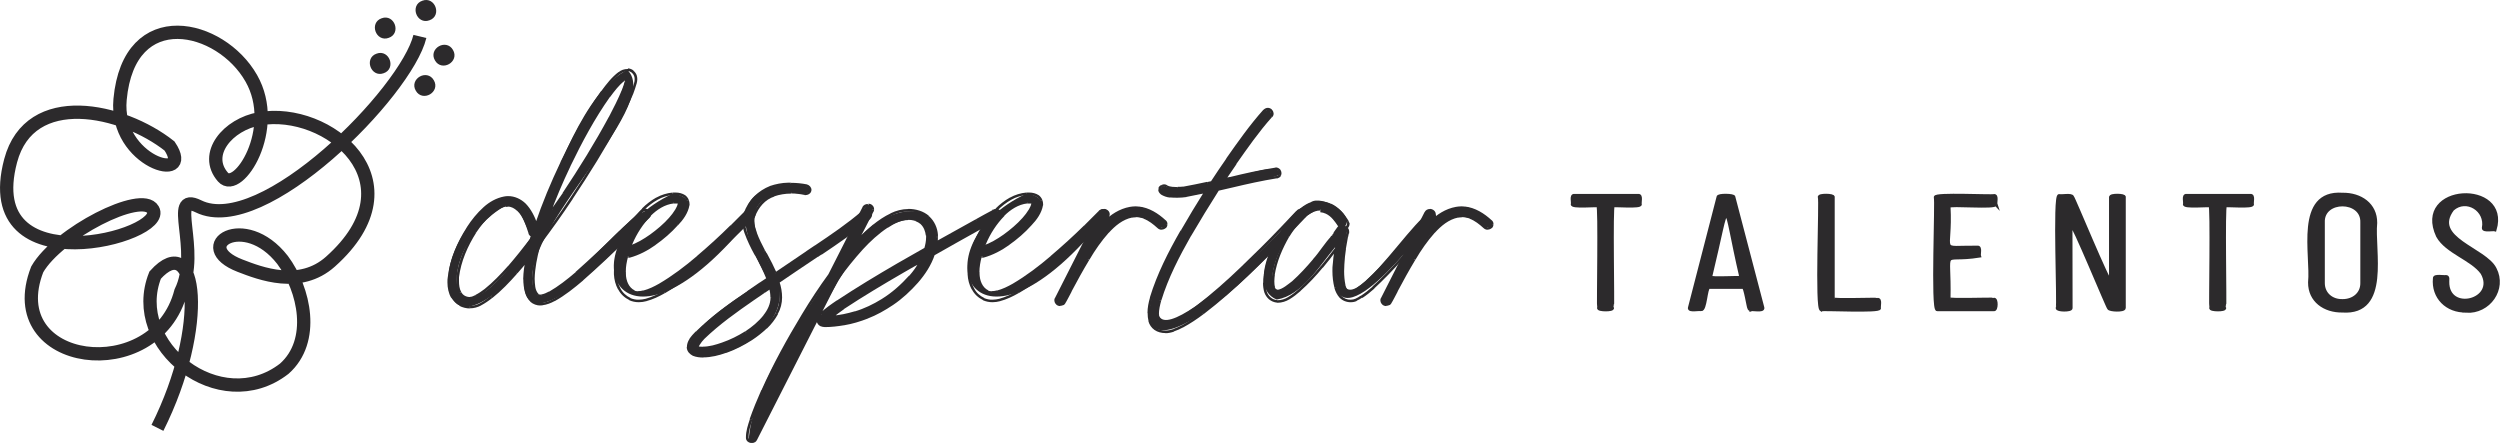 <svg xmlns="http://www.w3.org/2000/svg" id="Layer_2" data-name="Layer 2" viewBox="0 0 188.02 33.31"><defs><style>      .cls-1 {        fill: none;      }      .cls-1, .cls-2, .cls-3 {        stroke: #2c2a2c;        stroke-miterlimit: 10;      }      .cls-2, .cls-4, .cls-3 {        fill: #2c2a2c;      }      .cls-2, .cls-3 {        stroke-width: .25px;      }      .cls-3 {        fill-rule: evenodd;      }    </style></defs><g id="Layer_1-2" data-name="Layer 1"><g id="Camada_1"><path class="cls-2" d="m123.21,14.71c.26-.04.1.52.14.64.11.25-1.96.07-2.03.12-.16-.03,0,7.64-.06,7.68.09.2-1.12.18-1.02,0-.05-.05.1-7.72-.06-7.68-.08-.05-2.01.13-1.92-.12.05-.11-.12-.68.14-.64,0,0,4.8,0,4.8,0Z"></path><path id="_1" data-name="1" class="cls-2" d="m131.7,23.28c-.09,0-.14-.04-.16-.11-.05-.03-.29-1.63-.43-1.57,0,0-2.59,0-2.59,0-.23.04-.26,1.73-.59,1.68-.1-.06-.93.13-.86-.13,0,0,2.15-8.32,2.15-8.32-.04-.19,1.23-.16,1.17,0,0,0,2.18,8.32,2.18,8.32.06.26-.77.09-.87.13Zm-3.06-2.44c-.02.14,2.26,0,2.31.05-1.43-6.11-.76-6.43-2.31-.05Z"></path><path id="_12" data-name="12" class="cls-2" d="m136.98,23.28c-.39.07-.02-8.32-.14-8.44-.1-.2,1.12-.18,1.02,0,0,0,0,7.64,0,7.64,0,.13,3.28,0,3.34.05.26-.04.1.51.14.64.09.28-4.26.05-4.35.12h0Z"></path><path id="_123" data-name="123" class="cls-2" d="m150.09,15.35c.07.32-3.48-.03-3.52.17.2,3.65-.93,3.05,2.15,3.08.26-.04.1.53.14.65-2.99.48-2.2-.85-2.29,3.22-.01.13,3.33,0,3.38.05.23-.07.21.82,0,.76,0,0-4.25,0-4.25,0-.39.07-.02-8.32-.14-8.44-.06-.28,4.28-.05,4.4-.12.26-.04.1.52.14.64Z"></path><path id="_1234" data-name="1234" class="cls-2" d="m158.75,14.84c-.08-.2,1.1-.18,1,0,0,0,0,8.32,0,8.32,0,.22-1.09.17-1.15.02-.07,0-2.75-6.55-2.86-6.31,0,0,.01,6.29.01,6.29.05.2-1.06.19-1.02,0,.13-.13-.25-8.51.14-8.44.14.06.94-.11.99.1.07,0,2.76,6.57,2.88,6.33,0,0,0-6.3,0-6.3h0Z"></path><path id="_12345" data-name="12345" class="cls-2" d="m169.25,14.71c.26-.04.1.52.14.64.11.25-1.96.07-2.03.12-.16-.03,0,7.64-.06,7.68.09.2-1.12.18-1.02,0-.05-.05.1-7.72-.06-7.68-.08-.05-2.01.13-1.92-.12.05-.11-.12-.68.14-.64,0,0,4.8,0,4.8,0Z"></path><path id="_123456" data-name="123456" class="cls-2" d="m176.17,23.38c-1.35.02-2.47-.77-2.46-2.14.21-2.04-1.05-6.86,2.46-6.62,1.36-.02,2.5.76,2.49,2.14-.21,2.06,1.04,6.86-2.49,6.62h0Zm0-.76c.82.01,1.48-.52,1.47-1.33,0,0,0-4.56,0-4.56.07-1.77-3-1.79-2.92,0,0,0,0,4.56,0,4.56,0,.81.64,1.35,1.45,1.33Z"></path><path id="_1234567" data-name="1234567" class="cls-2" d="m185.48,23.38c-1.45.04-2.52-1.02-2.38-2.45-.03-.23.73-.08.84-.12.21-.02.13.25.14.37-.04,2.41,3.78,1.43,2.6-.65-.77-1.07-2.66-1.56-3.34-2.77-1.82-3.9,5.4-4.19,4.3-.49-.12-.04-.88.11-.86-.12.27-1.36-1.3-2.33-2.33-1.41-1.65,2.21,2.45,2.98,3.19,4.48.79,1.51-.45,3.29-2.18,3.18Z"></path><path class="cls-4" d="m47.1,5.9c-2.6,2.22-4.46,6.85-5.89,10.36,2.28-3.41,4.84-6.81,5.89-10.36h0Zm-9.12,9.59c-5.62,3.22-4.54,12.41,2.01,2.28-.68-1.03-.73-2.42-2.01-2.28h0Zm9.2-10.23c2.91,2.78-9.39,13.07-6.79,16.94,1.8.68,7.65-7.32,8.4-6.18-1.62,2.02-10.65,11.77-9.24,3.57-1.34,2.05-5.79,5.98-5.82,1.22.02-2.94,4.64-9.13,6.55-3.93,1.47-3.56,3.65-10.03,6.91-11.63h0Z"></path><path id="_1-2" data-name="1" class="cls-4" d="m50.68,15.2c-1.53.18-2.79,1.9-3.31,3.37,1.37-.56,3.27-1.83,3.7-3.32h0c-.08-.06-.27-.05-.39-.05h0Zm-.06-.63c3.39.43-1.86,4.55-3.29,4.7-.03.03-.15.03-.19,0-1.2,7.05,7.57-1.96,8.95-3.36.2-.22.61-.11.61.2-10.11,12.81-14.52,2.41-6.09-1.55h0Z"></path><path id="_12-2" data-name="12" class="cls-4" d="m52.43,26.11c2.18.19,6.2-1.82,5.51-4.49-2.03,1.45-4.56,2.9-5.52,4.48h0s0,0,0,0Zm6.84-12.27c1.78-.19,2.56,1.02.22.63-4.38.34-2.61,3.5-1.18,6.1,1.92-1.32,5.31-3.5,6.59-4.66,2.56-.14-5.56,4.58-6.37,5.3,1.72,6.4-15.38,8.58-.8-.25-1.65-2.98-3.34-6.53,1.54-7.13Z"></path><path id="_123-2" data-name="123" class="cls-4" d="m69.22,19.68c-2.37,1.37-4.91,2.76-6.67,4.16,2.58-.17,5.31-1.79,6.67-4.16h0Zm-3.92-4.26c.99,0-.89,2.47-.89,2.78,1.43-2.19,6.21-3.91,6,.06,1.45-.82,3.36-1.87,4.33-2.4h0c2.3-.02-3.77,2.66-4.53,3.27-.98,2.69-4,4.79-6.73,5.24-.69.05-2.18.52-1.91-.53,2.05-1.93,5.29-3.49,8.05-5.13.82-3.82-3.44-1.93-4.79,0-1.68,1.13-6.93,12.49-7.98,14.35-.08.19-.39.24-.54.09.17-3.79,3.85-9.02,6.1-12.5.11-.05,2.62-5.58,2.88-5.23Z"></path><path id="_1234-2" data-name="1234" class="cls-4" d="m77.27,15.2c-1.53.18-2.79,1.9-3.31,3.37,1.37-.56,3.27-1.83,3.7-3.32h0c-.08-.06-.27-.05-.39-.05h0Zm-.06-.63c3.39.43-1.86,4.55-3.29,4.7-.03.03-.15.03-.19,0-1.2,7.05,7.57-1.96,8.95-3.36.2-.22.61-.11.61.2-10.11,12.81-14.52,2.41-6.09-1.55Z"></path><path id="_12345-2" data-name="12345" class="cls-4" d="m85.64,15.62c.46-.23,3.3,1.68,1.49,1.46-3.41-2.99-5.63,3.35-7.09,5.65-.18.36-.81.1-.61-.29,0,0,3.28-6.47,3.28-6.47.06-.12.17-.19.31-.19.6.04.21.68.05.96.73-.74,1.59-1.22,2.57-1.13Z"></path><path id="_123456-2" data-name="123456" class="cls-4" d="m91.13,13.71c.67-.91,4.61-7.26,4.46-4.97-.7.73-2.48,3.19-3.51,4.75.85-.03,4.34-1.48,4.16-.35-1.23.53-3.16.65-4.67,1.12-9.83,15.65-1.46,9.8,6.27,1.52.87.41-.07.72-.98,1.84-8.32,9.4-15.14,10.87-6.21-3.16-.65.2-4.11.82-3.24-.46,1.13.3,2.48.03,3.74-.29h0Z"></path><path id="_1234567-2" data-name="1234567" class="cls-4" d="m99.27,15.73c-4.03,1.21-5.8,11.63.89,2.09h0s0,0,0-.01c0,0,0,0,0,0h0s.02-.03.03-.04h0s0-.02,0-.02c0,0,0,0,0,0,0-.02.02-.04.04-.06,0,0,0-.01,0-.02h0s0-.01,0-.02l.04-.05h0s.02-.04.03-.04h0s0-.01,0-.02h0v-.02s0,0,0,0h0v-.02h0s0-.01,0-.02h0c.16-.23.25-.35.27-.38,0,0,0,0,0,0,.04-.05.07-.09.12-.1-.52-.68-.84-1.2-1.54-1.24Zm-3.25,6.8c-2.6-1.07.59-6.65,2.56-7.32.82-.56,3.23.83,2.6,1.78.12.11.15.2.14.33h0c-2.31,11.83,6.41-3.91,6.5-.92-2,2.54-8.52,10.8-7.39,2.17-1.19,1.4-2.48,3.64-4.41,3.96Z"></path><path id="_12345678" data-name="12345678" class="cls-4" d="m110.16,15.62c.46-.23,3.3,1.68,1.49,1.46-3.41-2.99-5.63,3.35-7.09,5.65-.18.36-.81.1-.61-.29,0,0,3.28-6.47,3.28-6.47.06-.12.17-.19.31-.19.6.04.21.68.05.96.73-.74,1.59-1.22,2.57-1.13Z"></path><path id="_123456789" data-name="123456789" class="cls-4" d="m46.98,6.06l-.12-.15c.06-.04.13-.08.21-.11l.07.18c-.06.02-.11.05-.16.08,0,0,0,0,0,0Zm-1.1,1.23l-.16-.1c.34-.45.69-.93,1.14-1.27l.12.15c-.44.33-.77.79-1.1,1.23h0s0,0,0,0Zm-2.98,5.22l-.18-.08c.88-1.81,1.83-3.61,3-5.25l.16.1c-1.16,1.64-2.11,3.42-2.98,5.22h0s0,0,0,0Zm-1.77,3.69l.17.1-.18-.08c.47-1.29,1.01-2.55,1.6-3.79l.18.08c-.59,1.23-1.12,2.49-1.59,3.77l-.18-.08h0Zm.17.1l-.44.62.26-.7.18.08Zm.18-.59l.16.1c-.12.16-.23.32-.35.49l-.17-.1c.11-.16.23-.33.35-.49h0s0,0,0,0Zm.82-1.17l.17.1c-.27.39-.54.79-.82,1.17l-.16-.1c.28-.39.55-.78.82-1.17h0s0,0,0,0Zm3.49-5.74l.18.08c-1.07,1.97-2.26,3.88-3.5,5.75l-.17-.1c1.24-1.86,2.43-3.77,3.49-5.74,0,0,0,0,0,0Zm.99-2.06l.19.07c-.29.71-.64,1.4-1,2.07l-.18-.08c.35-.67.7-1.35.99-2.06h0s0,0,0,0Zm.21-.63l.2.03c-.05.23-.13.45-.22.67l-.19-.07c.08-.21.16-.42.21-.64h0s0,0,0,0Zm.02-.13l.2.02s-.01.09-.02.13l-.2-.03s.01-.08.02-.13h0s0,0,0,0Zm.21-.05v.07s-.21-.02-.21-.02v-.07s.21,0,.21,0v.03s0,0,0,0Zm0-.03s0,.02,0,.03v-.03s0,0,0,0Zm0-.05v.05s-.19.03-.19.03v-.05s.06-.1.06-.1l.13.07h0Zm-.13-.07l.11-.04.02.11s-.13-.07-.13-.07Zm-10.14,10.38l-.13-.14h0c.34-.29.72-.57,1.17-.66l.04.18c-.41.09-.76.34-1.07.61h0,0Zm-1.13,1.32l-.17-.1c.33-.5.71-.97,1.17-1.36l.13.14c-.44.38-.81.84-1.13,1.32h0s0,0,0,0Zm-1.3,3.36h-.2c.15-1.25.67-2.41,1.33-3.45l.17.1c-.65,1.02-1.15,2.16-1.3,3.36h0s0,0,0,0Zm0,.31h-.2c0-.11,0-.21,0-.32h.2c0,.11,0,.22,0,.32h0Zm.17.82l-.18.08h0c-.15-.27-.19-.59-.19-.9h.2c0,.28.03.57.17.82Zm.65.36v.19c-.33.01-.67-.15-.82-.46l.18-.08c.12.24.38.36.65.36Zm.42-.14l.09.17c-.16.07-.33.15-.51.16v-.19c.15,0,.29-.08.42-.14h0s0,0,0,0Zm.68-.44l.13.14c-.23.17-.46.34-.72.46l-.09-.17c.24-.12.47-.28.68-.44h0s0,0,0,0Zm1.77-1.74l.15.12c-.56.63-1.14,1.24-1.8,1.76l-.13-.14c.65-.52,1.22-1.12,1.77-1.74h0Zm1.64-2.01l.19.05c-.53.72-1.1,1.4-1.68,2.08l-.15-.12c.57-.66,1.12-1.35,1.65-2.04v.03s-.01,0-.01,0Zm.19.05s0,.02-.01.03c0,0,.01-.03.01-.03Zm-.14-.23l.19.05h0c-.02.06-.04.12-.06.18l-.19-.05c.02-.06.04-.12.05-.18Zm.08,0l.09-.17.05.1s-.02.08-.03.12l-.19-.05s.02-.07.03-.1l.05.1h0Zm.09-.17l.07.03v.07s-.07-.1-.07-.1Zm-.33-.1l.19-.05h0c.02.07.07.12.14.15l-.09.17c-.11-.05-.21-.15-.24-.27h0Zm-.86-1.7l.14-.13h0c.5.47.71,1.15.92,1.78l-.19.05c-.2-.6-.39-1.26-.86-1.7Zm-.67-.31v-.19h0c.31,0,.6.16.81.37l-.14.13c-.18-.17-.42-.31-.67-.31h0Zm-.17.02l-.04-.18c.07-.01.14-.02.21-.02v.19c-.06,0-.11,0-.17.02,0,0,0,0,0,0Zm9.6-10.24l-.13.14c-.09-.07-.19-.11-.3-.13l.03-.19c.15.02.29.07.41.17h0s0,0,0,0Zm.24.33l-.19.06h0c-.04-.1-.1-.18-.18-.25l.13-.14c.11.09.19.2.24.33h0Zm.05.3h-.2c0-.08-.01-.16-.04-.24l.19-.06c.03.1.05.2.05.3h0Zm-.05.33l-.19-.04c.03-.09.04-.19.04-.29h.2c0,.11-.02.23-.05.34,0,0,0,0,0,0Zm-.25.76l-.19-.07h0c.09-.24.18-.48.25-.73l.19.04c-.07.26-.16.51-.25.76h0Zm-1.03,2.13l-.18-.08h0c.37-.69.72-1.39,1.02-2.12l.19.07c-.3.73-.66,1.44-1.03,2.13h0Zm-3.53,5.8l-.17-.1h0c1.25-1.88,2.45-3.8,3.52-5.79l.18.08c-1.07,1.99-2.28,3.92-3.53,5.8h0Zm-2.41,3.38l-.19-.05c.83-1.12,1.66-2.26,2.43-3.43l.17.1c-.77,1.16-1.58,2.3-2.42,3.41l.02-.03h0Zm-.19-.05s0-.02.02-.03l-.02.03Zm-.03.12l.03-.12.19.05s-.03.12-.04.12l-.19-.05h0Zm.15.19l-.19-.05h0c.01-.05.03-.1.05-.15l.19.06s-.03.09-.04.14h0Zm-.38,2.34h-.2c.02-.81.19-1.6.39-2.38l.19.05c-.2.76-.36,1.55-.38,2.34h0s0,0,0,0Zm.31,1.18l-.16.11h.01c-.34-.32-.34-.85-.36-1.29h.2c.02.4,0,.88.31,1.18Zm.04.02l-.06.18h.02c-.06,0-.12-.04-.15-.09l.16-.11s0,0,0,0h0s0,0,0,0h0s0,0,0,0h0s0,0,0,0c0,0,0,0,0,0,0,0,.02,0,.02,0h0Zm.04,0v.19s-.07,0-.1-.01l.06-.18h0s0,0,0,0h0s0,0,0,0h0s0,0,0,0h0s0,0,0,0h0s0,0,0,0h0s.02,0,.03,0Zm.08,0l.02.19h0s-.07,0-.11,0v-.19s.05,0,.08,0h0Zm.61-.22l.1.16c-.22.11-.44.22-.68.25l-.02-.19c.22-.03.42-.13.61-.23h0s0,0,0,0Zm1.98-1.45l.14.14c-.63.54-1.29,1.06-2.02,1.48l-.1-.16c.71-.41,1.36-.92,1.98-1.45h0s0,0,0,0Zm3.3-3.09l.14.13h0c-1.07,1.06-2.17,2.09-3.3,3.09l-.14-.14c1.13-1,2.22-2.03,3.3-3.09h0Zm1.64-1.57l.13.14h0c-.55.51-1.09,1.04-1.63,1.56l-.14-.13c.54-.53,1.09-1.05,1.64-1.57h0Zm.31-.13v.19c-.07,0-.13.04-.18.09l-.13-.14c.09-.07.19-.13.31-.13Zm.19.05l-.07.18s-.08-.03-.13-.04v-.19c.07,0,.13.02.2.05,0,0,0,0,0,0Zm.23.26l-.19.06h0c-.02-.05-.05-.11-.11-.14l.07-.18c.12.04.19.15.23.26h0Zm.02.12h-.2s0,0,0-.01h0s0,0,0,0h0s0-.03-.01-.05l.19-.06s.02.08.02.12h0Zm-.14.29l-.14-.13h0s.08-.1.08-.16h.2c0,.11-.06.22-.14.29Zm-1.61,1.55l-.14-.13c.53-.52,1.07-1.04,1.61-1.55l.14.13c-.54.51-1.08,1.03-1.61,1.55h0s0,0,0,0Zm-3.35,3.13l-.13-.14h0c1.14-1.01,2.25-2.06,3.34-3.13l.14.13c-1.09,1.07-2.2,2.12-3.35,3.13h0Zm-2.14,1.56l-.1-.16h0c.76-.43,1.45-.97,2.11-1.54l.13.14c-.67.57-1.37,1.13-2.14,1.56h0Zm-.93.32l-.02-.19h0c.3-.04.59-.15.85-.3l.1.16c-.29.16-.6.28-.93.32h0Zm-.16,0v-.19h0s.09,0,.14,0l.02.19c-.05,0-.11,0-.16,0h0Zm-.74-.27l.14-.13h0c.17.14.39.22.61.22v.19c-.27,0-.54-.1-.74-.27h0Zm-.43-.77l.19-.05c.07.26.19.5.39.69l-.14.13c-.22-.21-.36-.48-.43-.77h0Zm-.11-.91h.2c0,.29.03.58.11.86l-.19.05c-.08-.3-.11-.6-.11-.91h0Zm.2-.08v.08h-.2s0-.08,0-.08h.2Zm.14-1.3l-.16-.11.18.07c-.08.44-.15.89-.16,1.35h-.2c.01-.47.08-.93.16-1.38l.18.07h0Zm-.16-.11l.25-.3-.07.38-.18-.07Zm-.62,1.03l-.15-.12c.26-.3.52-.6.77-.91l.16.11c-.25.31-.51.62-.77.91h0s0,0,0,0Zm-1.88,1.85l-.13-.14c.68-.54,1.28-1.17,1.85-1.82l.15.12c-.58.66-1.19,1.3-1.88,1.85h0s0,0,0,0Zm-.84.56l-.1-.16h0c.29-.15.55-.34.8-.54l.13.14c-.26.21-.54.4-.84.56h0Zm-.84.22v-.19h0c.26,0,.52-.07.74-.19l.1.16c-.26.14-.55.22-.84.22h0Zm-.78-.19l.09-.16h0c.21.11.45.17.68.17v.19c-.27,0-.54-.07-.78-.19Zm-.64-.6l.18-.09h0c.14.21.33.41.56.52l-.09.16c-.26-.13-.48-.35-.64-.6h0Zm-.28-1.16h.2c0,.37.08.75.26,1.07l-.18.09c-.2-.35-.28-.76-.28-1.16h0Zm.03-.43l.2.02c-.02.14-.03.27-.03.41h-.2c0-.14,0-.29.03-.43h0s0,0,0,0Zm1.42-3.71l.17.1c-.71,1.1-1.24,2.33-1.39,3.64l-.2-.02c.16-1.33.7-2.59,1.42-3.71,0,0,0,0,0,0Zm1.27-1.52l.14.13c-.48.43-.89.94-1.24,1.49l-.17-.1c.36-.56.78-1.08,1.27-1.52h0s0,0,0,0Zm1.54-.8l.04.18h0c-.54.09-1.04.38-1.44.75l-.14-.13c.43-.39.96-.69,1.54-.8Zm.31-.03v.19c-.09,0-.18,0-.27.02l-.04-.18c.1-.02.2-.03.31-.03Zm1.31.56l-.14.13h0c-.32-.29-.73-.5-1.17-.5v-.19c.49,0,.96.22,1.31.56h0Zm.71,1.56l.19.06h-.19c-.2-.53-.45-1.07-.85-1.49l.14-.13c.42.43.69.99.89,1.56h-.19s0,0,0,0Zm.19.06l-.09.27-.1-.27h.19Zm1.73-4.74l.18.08h0c-.73,1.51-1.37,3.07-1.91,4.66l-.19-.06c.54-1.6,1.19-3.16,1.92-4.68h0Zm3.06-5.35l.16.1c-1.19,1.67-2.16,3.49-3.05,5.33l-.18-.08c.9-1.85,1.87-3.68,3.06-5.35h0s0,0,0,0Zm1.3-1.42l.13.14c-.51.37-.9.88-1.26,1.38l-.16-.1c.38-.52.78-1.04,1.3-1.43h0s0,0,0,0Zm.68-.24v.19c-.2,0-.39.07-.55.2l-.13-.14c.19-.16.43-.24.68-.24Zm.04.19h-.04v-.19s.05,0,.06,0c0,0-.01.19-.01.19Z"></path><path id="_12345678910" data-name="12345678910" class="cls-4" d="m48.94,16.24l-.15-.13c.51-.51,1.15-.93,1.87-1l.02.19c-.68.07-1.28.47-1.75.94h0s0,0,0,0Zm-1.39,2.11l-.18-.08h0c.34-.79.82-1.54,1.43-2.16l.15.13c-.59.6-1.06,1.33-1.39,2.11h0Zm-.05.13l-.19-.05h0c.02-.05.04-.11.06-.16l.18.08s-.04.09-.05.13h0Zm-.23.07l.03-.12.19.05c0,.06-.04.15-.1.18l-.13-.11h0Zm.13.11l-.18.06.05-.17.13.11h0Zm1.49-1.02l.12.15h0c-.5.36-1.03.67-1.61.87l-.07-.18c.56-.19,1.08-.5,1.56-.84Zm1.42-1.25l.15.12c-.43.48-.93.9-1.45,1.28l-.12-.15c.51-.37,1-.78,1.42-1.25h0Zm.48-.64l.17.09h0c-.14.24-.32.46-.5.67l-.15-.12c.18-.2.34-.41.48-.64h0s0,0,0,0Zm.18-.41h.2c-.02.18-.12.34-.21.5l-.17-.09c.07-.13.15-.27.18-.42h0s0,.01,0,.01Zm.2-.08v.08h-.2v-.08l.1-.09.1.09Zm-.1-.09h.1v.09l-.1-.09Zm0,0h0v.19s-.07-.03-.08-.03l.07-.16Zm0,.19h-.04l-.03-.03.07.03Zm.06-.17h0s-.14.14-.14.14h0s.14-.14.14-.14Zm-.18.12l.03-.19c.05.01.11.03.15.06l-.14.13s.01.01.02.01c0,0,0,0,0,0h0s-.05-.02-.08-.02h.02s0,0,0,0Zm-.15,0v-.19h0c.06,0,.12,0,.18,0l-.03.19s-.1,0-.15,0Zm-.12-.19h.12v.19h-.12v-.19s0,0,0,0Zm.13-.64v.19c-.06,0-.12,0-.18,0l-.02-.19c.07,0,.13,0,.2,0Zm.72.2l-.12.15h0c-.18-.11-.39-.16-.6-.16v-.19c.25,0,.5.06.72.2h0Zm.27.35l-.19.06h0c-.04-.1-.11-.2-.2-.26l.12-.15c.12.09.21.21.27.35h0Zm.06.33l-.2-.02h0c0-.08-.01-.16-.05-.24l.19-.06c.04.1.06.22.06.33Zm-.21.06v-.08s.21.02.21.02c0,0,0,.08,0,.08l-.2-.02Zm-.66,1.52l-.15-.12c.37-.39.72-.86.81-1.41l.2.03c-.1.58-.46,1.08-.86,1.5h0s0,0,0,0Zm-1.68,1.48l-.12-.15h0c.6-.42,1.16-.91,1.64-1.45l.15.12c-.5.56-1.07,1.05-1.68,1.48h0Zm-1.88.87h-.2l.07-.09c.68-.18,1.31-.52,1.89-.93l.12.15c-.59.42-1.25.77-1.95.96l.07-.09h0Zm-.2,0v-.07l.07-.02-.07.09Zm.08.11l-.03-.19h0s0,0,0,0h0s0,0,0,0h0s0,0,0,0c0,0,0,0,0,0h0s0,0,0,0h0s-.01,0-.02,0h0s-.03.03-.03.04h0s0,.02,0,.03h.2s0,.02,0,.03h0s-.02.04-.04.05h0s-.03.02-.05.02h0s-.01,0-.02,0h0Zm-.07,0v-.19h.01,0s0,0,0,0h0s0,0,.01,0h0s0,0,0,0h0s0,0,0,0h0s0,0,0,0h0s0,0,0,0l.03.19s-.04,0-.05,0h0s-.01,0-.02,0h0Zm-.08,0l.03-.19h0s0,0,0,0h0s0,0,0,0h0s0,0,0,0h0s0,0,0,0h0s0,0,.01,0h0s0,0,0,0h0,.02v.19s-.01,0-.02,0h0s-.04,0-.06,0h0Zm.08-.08l-.19-.05.2.02s0-.02,0-.03h0s-.02-.03-.03-.04h0s-.01,0-.02,0h0s0,0,0,0h0s0,0,0,0h0s0,0,0,0c0,0,0,0,0,0h0s0,0,0,0l-.03.19s-.01,0-.02,0h0s-.04-.01-.05-.02h0s-.03-.03-.04-.05h0s0-.02,0-.03l.2.02h0Zm-.19-.05l.2-.7v.73l-.2-.02Zm.02,1.19h-.2c0-.4.07-.81.17-1.19l.19.05c-.1.37-.17.76-.17,1.15h0Zm-.2.14v-.14h.2v.14h-.2s0,0,0,0Zm.86,1.25l-.09.16c-.53-.25-.75-.85-.77-1.41h.2c.01.48.2,1.02.66,1.24h0s0,0,0,0Zm.27.06v.19c-.12,0-.25-.02-.36-.08l.09-.16c.08.04.18.06.27.06h0Zm.39-.06l.05.18c-.15.04-.29.06-.45.06v-.19c.13,0,.26-.03.39-.06h0s0,0,0,0Zm1.17-.51l.1.16c-.38.22-.79.42-1.22.53l-.05-.18c.41-.11.8-.3,1.17-.51h0Zm2.87-2.09l.13.14h0c-.91.78-1.87,1.5-2.9,2.11l-.1-.16c1.02-.6,1.97-1.32,2.87-2.09h0Zm2.52-2.31l.14.13c-.81.81-1.67,1.58-2.54,2.32l-.13-.14c.87-.74,1.72-1.51,2.52-2.31h0s0,0,0,0Zm1.07-1.07l.14.13h0c-.35.35-.71.71-1.06,1.07l-.14-.13c.36-.36.71-.72,1.07-1.07h0Zm.15.12h0s-.14-.12-.14-.12c0,0,.01,0,.01,0l.14.13Zm.19-.27v.19c-.07,0-.14.04-.19.08l-.14-.13c.09-.08.21-.14.33-.14h0Zm.31.12l-.14.14s-.11-.07-.17-.07v-.19c.12,0,.23.04.31.12h0Zm.13.3h-.2c0-.06-.02-.12-.07-.16l.14-.14c.08.07.13.18.13.3h0Zm-.11.28l-.15-.12s.07-.1.07-.16h.2c0,.11-.04.21-.12.29h0s0,0,0,0Zm-1.07,1.07l-.14-.13h0c.35-.35.71-.7,1.06-1.06l.15.12c-.35.36-.71.71-1.07,1.07h0Zm-2.6,2.38l-.13-.14h0c.88-.77,1.75-1.55,2.59-2.37l.14.13c-.84.82-1.71,1.61-2.6,2.38Zm-3.01,2.18l-.1-.16h0c1.06-.62,2.05-1.36,2.98-2.16l.13.14c-.94.81-1.94,1.55-3.01,2.18h0Zm-1.39.6l-.06-.18h0c.47-.13.92-.34,1.34-.58l.1.16c-.44.25-.9.47-1.39.6Zm-.58.08v-.19h0c.18,0,.35-.03.52-.07l.06.18c-.19.05-.38.08-.58.08Zm-.72-.15l.09-.16h0c.2.08.41.13.63.12v.19c-.25,0-.49-.05-.72-.15h0Zm-.84-.81l.18-.08h0c.16.32.44.57.76.72l-.09.16c-.35-.17-.66-.45-.84-.81h0Zm-.31-1.14h.2,0c.02.36.11.73.29,1.06l-.18.08c-.19-.35-.29-.74-.31-1.14Zm.2-.18v.18h-.2v-.18h.2Zm.34-2.41l.18.07h0c-.31.74-.52,1.53-.52,2.34h-.2c0-.83.21-1.65.54-2.41h0Zm1.58-2.36l.15.13c-.66.66-1.18,1.45-1.54,2.3l-.18-.07c.37-.87.91-1.69,1.58-2.36h0s0,0,0,0Zm1.07-.82l.1.16c-.38.21-.72.48-1.03.79l-.15-.13c.32-.32.68-.6,1.07-.82h0s0,0,0,0Zm1.23-.38l.02.19c-.4.03-.8.15-1.15.35l-.1-.16c.38-.21.8-.34,1.23-.38,0,0,0,0,0,0Z"></path><path id="_1234567891011" data-name="1234567891011" class="cls-4" d="m52.88,26.07v.19c-.17,0-.34,0-.5-.06l.1-.16c.13.04.27.03.4.04h0Zm1.43-.31l.07.18c-.48.16-.99.31-1.5.32v-.19c.49,0,.97-.15,1.43-.31h0s0,0,0,0Zm1.73-.84l.11.15c-.56.35-1.15.65-1.77.87l-.07-.18c.61-.21,1.19-.5,1.73-.84h0Zm1.38-1.22l.16.11h0c-.4.5-.89.91-1.42,1.26l-.11-.15c.51-.33.99-.73,1.38-1.22h0Zm.53-1.32h.2c0,.53-.24,1.03-.57,1.43l-.16-.11c.3-.37.53-.83.53-1.32h0Zm.06-.69l-.12-.15.15.05c.07.26.1.52.1.78h-.2c0-.25-.04-.5-.1-.74l.15.05h0Zm-.12-.15l.12-.08.03.13s-.15-.05-.15-.05Zm-.5.34l.5-.34.12.15s-.5.34-.5.34l-.11-.15h0Zm-.68.69l-.12-.15h0c.26-.18.53-.36.8-.54l.11.15c-.27.18-.53.36-.79.54h0Zm-3.74,2.92l-.15-.12c1.15-1.11,2.46-2.04,3.77-2.95l.12.15c-1.3.9-2.6,1.82-3.74,2.92h0s0,0,0,0Zm-.35.45l-.17-.09h0c.1-.18.23-.33.37-.48l.15.12c-.13.14-.25.28-.35.45h0Zm-.12.1l-.14.13c-.07-.11.05-.22.09-.32l.17.09c-.03.06-.07.12-.1.18.01-.02-.02-.07-.03-.09h0Zm-.14.13l-.03-.03v-.04l.03.07Zm0,0h0s.14-.14.14-.14h0s-.12.16-.12.16l-.02-.02h0Zm7.12-12.24h-.21v-.19h.21v.19Zm1.21-.06l-.06.18h.01c-.38-.08-.77-.11-1.15-.11v-.19c.4,0,.81.04,1.21.12h0Zm.34.4h-.2,0c0-.11-.1-.19-.2-.22l.06-.18c.18.05.33.21.34.4h0Zm-.13.29l-.14-.13h0s.07-.1.07-.16h.2c0,.11-.05.22-.13.29h0Zm-.31.12v-.19h0c.06,0,.13-.02.17-.07l.14.13c-.08.08-.2.12-.31.12Zm-.09-.01l.04-.18h0s.03,0,.05,0h0s0,0,0,0h0s0,0,0,0h0s0,0,0,0h0s0,0,0,0h0s0,0,0,0v.19s-.06,0-.09-.01h0Zm-1-.11v-.19h0c.35,0,.7.04,1.04.11l-.04.18c-.33-.07-.67-.11-1-.11h0Zm-1.27.21l-.07-.18h0c.43-.15.88-.22,1.33-.22v.19c-.43,0-.86.07-1.27.21Zm-1.45,1.5l-.19-.05c.27-.73.82-1.39,1.58-1.62l.07.18c-.7.22-1.2.83-1.45,1.5h0s0,0,0,0Zm-.05.35h-.2c0-.14.02-.27.06-.4l.19.05c-.03.11-.05.23-.05.35h0Zm.19.86l-.19.06h0c-.1-.3-.19-.6-.2-.92h.2c0,.3.09.58.19.86h0Zm.63,1.36l-.18.08h0c-.24-.45-.47-.9-.65-1.38l.19-.06c.17.47.4.92.63,1.36h0Zm-.07.29l-.11-.2.18-.08.11.2-.18.09s0,0,0,0Zm.78,1.37l.12.15-.15-.04c-.23-.5-.47-1-.74-1.48l.18-.09c.27.49.52.99.75,1.5l-.15-.04h0Zm.12.15l-.1.07-.05-.11.15.04Zm2.27-1.76l.12.15c-.79.54-1.59,1.07-2.38,1.61l-.12-.15c.79-.54,1.59-1.07,2.38-1.61,0,0,0,0,0,0Zm.64-.43l.11.15h0c-.21.14-.42.29-.64.43l-.12-.15c.21-.15.42-.29.64-.43Zm3.55-2.61l.14.13c-1.12.97-2.36,1.8-3.58,2.63l-.11-.15c1.22-.82,2.45-1.65,3.56-2.61h0s0,0,0,0Zm.31-.12v.19c-.06,0-.13.02-.17.06l-.14-.13c.08-.08.2-.12.31-.12h0Zm.31.12l-.14.13s-.11-.07-.17-.06v-.19c.11,0,.23.04.31.12,0,0,0,0,0,0Zm.13.29h-.2c0-.06-.02-.12-.07-.16l.14-.13c.08.07.13.18.13.29h0Zm-.13.3l-.14-.14h0s.07-.1.07-.16h.2c0,.11-.05.22-.13.3h0Zm-3.67,2.7l-.11-.15h0c1.25-.84,2.51-1.69,3.65-2.68l.14.14c-1.15,1-2.41,1.85-3.67,2.7h0Zm-.28.19l-.11-.15h0c.09-.06.19-.12.28-.19l.11.15c-.09.06-.19.12-.28.19h0Zm-2.89,1.86l-.19.06.04-.11c.97-.66,1.95-1.32,2.92-1.97l.11.15c-.98.65-1.95,1.31-2.92,1.97l.04-.11h0Zm-.19.06l-.02-.07.06-.04s-.04.11-.04.11Zm.39,1.13h-.2c0-.38-.06-.77-.19-1.13l.19-.06c.13.38.2.79.2,1.19h0Zm-.32,1.24l-.18-.09c.2-.35.3-.76.3-1.16h.2c0,.43-.11.87-.32,1.24h0s0,0,0,0Zm-.83,1.08l-.14-.13h0c.31-.3.59-.65.8-1.03l.18.09c-.22.4-.5.76-.83,1.08Zm-1.13.89l-.11-.15c.4-.25.77-.54,1.1-.87l.14.13c-.35.33-.73.63-1.13.89h0s0,0,0,0Zm-1.91.95l-.07-.17h0c.66-.24,1.28-.55,1.87-.93l.11.15c-.6.38-1.24.71-1.91.95h0Zm-1.75.35v-.19h0c.58,0,1.14-.15,1.68-.34l.07.17c-.56.2-1.15.35-1.75.35Zm-.78-.13l.09-.17h0c.22.08.46.11.7.11v.19c-.26,0-.53-.03-.78-.13h0Zm-.3-.24l.16-.12c.06.08.15.15.24.19l-.09.17c-.12-.06-.22-.14-.31-.24h0s0,0,0,0Zm-.15-.36h.2,0c.01.08.05.17.11.24l-.16.12c-.08-.1-.14-.23-.15-.36h0Zm.2-.06v.06h-.2v-.06h.2Zm0-.6l.17.1h0c-.1.15-.16.32-.16.5h-.2c0-.21.07-.42.19-.6h0Zm.48-.57l.14.13h0c-.17.17-.33.35-.46.54l-.17-.1c.14-.21.31-.4.48-.57h0Zm3.87-3.03l.12.15c-1.34.92-2.67,1.88-3.84,3.01l-.14-.13c1.18-1.14,2.52-2.1,3.87-3.03h0s0,0,0,0Zm.94-.65l.11.16h0c-.31.21-.63.43-.94.64l-.12-.15c.31-.22.63-.43.94-.65h0Zm.51-.25l.18-.07-.03.11c-.18.13-.37.25-.55.37l-.11-.16c.18-.12.37-.24.54-.36,0,0-.03.11-.03.11Zm.18-.07l.03.07-.06.04.03-.11Zm-1.05-1.72l.17-.1c.33.59.62,1.19.88,1.82l-.18.07c-.25-.61-.54-1.21-.86-1.79h0s0,0,0,0Zm-.05-.08l.18-.09s.03.05.04.07l-.17.1s-.03-.05-.05-.08h0s0,0,0,0Zm-.73-1.58l.19-.06c.19.54.44,1.05.72,1.55l-.18.09c-.28-.51-.53-1.03-.73-1.58h0s0,0,0,0Zm-.16-.85h.2c0,.27.06.54.15.79l-.19.06c-.1-.27-.16-.56-.16-.85h0Zm.11-.7l.19.06h0c-.07.2-.1.42-.1.64h-.2c0-.24.04-.48.11-.7h0Zm.8-1.26l.14.13c-.34.33-.59.75-.76,1.2l-.19-.06c.18-.47.44-.91.8-1.26,0,0,0,0,0,0Zm1.16-.75l.07.18h0c-.41.15-.78.4-1.09.7l-.14-.13c.33-.32.73-.58,1.16-.75Zm1.36-.25v.19h0c-.44,0-.88.09-1.3.24l-.07-.18c.44-.15.9-.24,1.36-.25Z"></path><path id="_123456789101112" data-name="123456789101112" class="cls-4" d="m68.71,20.07l-.1-.16c.19-.1.37-.2.56-.31l.1.16c-.18.11-.37.21-.56.31,0,0,0,0,0,0Zm-.75.43l-.1-.16h0c.25-.15.5-.29.75-.43l.1.16c-.25.14-.5.29-.75.43h0Zm-4.49,2.75l-.12-.15c1.47-.97,2.98-1.88,4.51-2.76l.1.16c-1.52.88-3.03,1.78-4.5,2.75h0s0,0,0,0Zm-.92.49v.19s-.06-.16-.06-.16c.27-.24.57-.46.87-.67l.12.15c-.29.21-.58.41-.85.65l-.07-.16h0Zm.01.19h-.26s.19-.16.19-.16l.07.16h0Zm1.73-.51l.06.18h0c-.58.17-1.18.3-1.79.33v-.19c.58-.03,1.16-.16,1.73-.33h0Zm2.02-.93l.11.16h0c-.65.4-1.34.73-2.07.95l-.06-.18c.71-.21,1.39-.54,2.02-.93h0Zm2.08-1.77l.15.12c-.62.69-1.33,1.33-2.12,1.81l-.11-.16c.78-.48,1.47-1.1,2.08-1.78h0s0,0,0,0Zm.89-.96l-.1-.16.14.12c-.21.4-.48.77-.77,1.12l-.15-.12c.29-.33.55-.69.75-1.08l.14.12h0Zm-.1-.16l.3-.17-.15.29s-.14-.12-.14-.12Zm-3.57-4.16l-.14.14s-.1-.07-.16-.07v-.19c.11,0,.23.04.3.12h0s0,0,0,0Zm.13.3h-.2c0-.06-.02-.12-.07-.16l.14-.14c.08.07.13.18.13.3h0Zm-.05.19l-.18-.08h0s.03-.07.03-.1h.2c0,.06-.02.13-.05.19h0Zm-1.36,2.23l1.18-2.32.18.08s-1.17,2.31-1.2,2.34l-.16-.1Zm.16.1l-.47.49.31-.6.16.1Zm1.17-1.37l.13.14h0c-.46.38-.89.8-1.3,1.23l-.15-.12c.42-.44.86-.86,1.32-1.25h0Zm1.32-.85l.09.17c-.46.22-.89.5-1.28.83l-.13-.14c.41-.33.85-.63,1.32-.85h0s0,0,0,0Zm1.33-.32v.19c-.43,0-.86.11-1.24.3l-.09-.17c.41-.2.87-.32,1.33-.32Zm1.57.54l-.14.13h0c-.39-.35-.92-.49-1.43-.49v-.19c.56,0,1.14.16,1.57.54h0Zm.66,1.38l-.2.02c-.04-.48-.24-.94-.6-1.26l.14-.13c.39.35.62.86.66,1.38h0s0,0,0,0Zm0,.18h-.2c0-.05,0-.11,0-.16l.2-.02c0,.06,0,.12,0,.18h0Zm-.19.36l.1.16-.15-.09c.02-.14.04-.28.04-.42h.2c0,.15-.01.3-.04.45l-.15-.09h0Zm.1.16l-.18.1.03-.2s.15.09.15.09Zm2.93-1.85l.1.16c-1.01.56-2.03,1.12-3.03,1.69l-.1-.16c1.01-.57,2.02-1.13,3.04-1.69h0s0,0,0,0Zm1.25-.63h.2c-.37.34-.91.51-1.34.79l-.1-.16c.43-.24.86-.48,1.3-.71,0,0-.05.08-.05.08Zm.2,0v.06l-.05.03.05-.08Zm0,0h0s-.2,0-.2,0h0s.1-.1.1-.1l.1.09h0Zm-.2,0v-.09h.1l-.1.09Zm.11.09h0v-.19h0l.05.17h-.05Zm.05-.01s-.03.02-.05.01h.05Zm.02-.22l.05.18s-.05.02-.07.03l-.1-.16s.08-.04.12-.05h0Zm.1-.01v.19s-.03,0-.05,0l-.05-.18s.06-.01.1-.01h0Zm.31.12l-.14.13h0s-.11-.07-.17-.07v-.19c.11,0,.23.04.31.12h0Zm.13.29h-.2c0-.06-.02-.12-.07-.16l.14-.13c.08.07.13.18.13.29h0Zm-.07.23l-.16-.1h0s.04-.08.04-.12h.2c0,.08-.02.16-.07.23h0Zm-.15.13l-.1-.16s.07-.04.09-.07l.16.1c-.04.06-.1.11-.16.14h.01s0,0,0,0Zm-1.44.8l-.1-.16c.48-.26.96-.53,1.44-.8l.1.16c-.48.27-.96.53-1.44.8h0s0,0,0,0Zm-3.39,1.88l-.19-.06c1.12-.71,2.33-1.32,3.48-1.98l.1.16c-1.15.64-2.29,1.28-3.43,1.93l.04-.05h0Zm-.19-.06v-.03s.04-.02.04-.02l-.04.05h0Zm-1.07,2.16l-.15-.12h0c.52-.6.97-1.28,1.22-2.04l.19.06c-.26.78-.72,1.48-1.26,2.1h0Zm-1.88,1.68l-.12-.15h0c.68-.47,1.3-1.04,1.85-1.65l.15.12c-.56.63-1.18,1.21-1.88,1.68h0Zm-1.91,1.02l-.08-.17c.66-.25,1.28-.6,1.87-1l.12.15c-.6.4-1.23.76-1.91,1.02,0,0,0,0,0,0Zm-1.76.5l-.03-.18h0c.59-.1,1.16-.27,1.72-.49l.08.17c-.57.22-1.16.4-1.76.5Zm-1.45.14v-.19h0c.48,0,.95-.06,1.42-.13l.03.18c-.48.08-.97.14-1.45.14h0Zm-.34-.07l.08-.17h0c.08.03.17.05.26.05v.19c-.12,0-.23-.03-.34-.07h0Zm-.2-.17l.16-.11s.07.08.12.11l-.08.17c-.08-.04-.15-.1-.2-.17h0s0,0,0,0Zm-.09-.25h.2,0s.03.1.06.15l-.16.11c-.05-.07-.09-.16-.09-.25h0Zm.07-.31l.17.1h0c-.04.06-.04.14-.04.21h-.2c0-.11.01-.22.07-.31h0Zm.16-.18l.14.13c-.05.04-.1.09-.13.15l-.17-.1c.05-.07.1-.13.17-.19h0s0,0,0,0Zm.04-.05l.14.13h.01s-.04.03-.06.05l-.14-.13s.03-.03.04-.05h0Zm1.26-.97l.11.15h0c-.43.29-.86.58-1.23.94l-.14-.13c.38-.37.82-.67,1.26-.97h0Zm4.54-2.79l.1.16h0c-1.53.89-3.06,1.8-4.53,2.78l-.11-.15c1.48-.98,3.01-1.9,4.54-2.79h0Zm1.35-.77l.1.16h0c-.45.25-.9.51-1.35.77l-.1-.16c.45-.26.9-.51,1.35-.77h0Zm.68-.35l.19.05c-.22.2-.52.3-.77.46l-.1-.16c.24-.13.48-.27.72-.41l-.04.05h0Zm.19.05v.04s-.04.02-.04.02l.04-.05h0Zm-.05-.89h.2c0,.29-.06.6-.15.89l-.19-.05c.08-.27.14-.56.14-.85h0s0,0,0,0Zm.19-.14v.13s-.19.01-.19.01v-.13s.19-.02.19-.02h0Zm-.59-.85l.13-.14c.28.25.41.62.45.98l-.2.02c-.04-.32-.15-.64-.39-.86h0s0,0,0,0Zm-.4-.23l.07-.17c.17.06.33.15.46.26l-.13.14c-.12-.1-.25-.17-.4-.23h0s0,0,0,0Zm-.57-.09v-.19h0c.22,0,.43.03.64.1l-.07.17c-.18-.06-.38-.09-.57-.09h0Zm-1.52.58l-.11-.15c.49-.32,1.04-.6,1.64-.61v.19c-.56,0-1.07.28-1.52.58h0s0,0,0,0Zm-1.87,1.64l-.15-.12c.58-.62,1.2-1.2,1.91-1.67l.11.15c-.69.46-1.31,1.03-1.87,1.64,0,0,0,0,0,0Zm-1.82,2.26l-.18-.08c.57-.8,1.19-1.57,1.85-2.3l.15.12c-.65.72-1.26,1.48-1.83,2.27h0s0-.01,0-.01Zm-6.32,11.99l6.14-12.07.18.08-6.14,12.07-.18-.07h0Zm.03.24l-.11-.15s.07-.05.08-.08l.18.07c-.03.07-.09.13-.15.17h0s0,0,0,0Zm-.24.07v-.19h0s.09,0,.13-.03l.11.15c-.07.05-.16.07-.24.07h0Zm-.31-.11l.14-.14h0s.11.06.17.06v.19c-.11,0-.22-.04-.31-.11,0,0,0,0,0,0Zm-.13-.27h.2,0s.03.1.07.13l-.14.14c-.08-.07-.13-.17-.13-.27h0Zm.2-.08v.08h-.2v-.08h.2Zm.09-1.33l.19.06c-.14.41-.28.84-.28,1.28h-.2c0-.46.15-.9.29-1.33,0,0,0,0,0,0Zm.88-2.19l.18.07h0c-.32.71-.62,1.44-.88,2.17l-.19-.06c.26-.74.56-1.47.88-2.19h0Zm3.05-5.72l.17.09c-1.11,1.84-2.16,3.74-3.04,5.7l-.18-.07c.88-1.97,1.93-3.87,3.05-5.72h0s0,0,0,0Zm1.99-3.01l.18.08c-.71.97-1.38,1.98-2,3.02l-.17-.09c.62-1.03,1.29-2.05,2-3.02h0s0,.01,0,.01Zm2.74-4.96l-2.56,5.04-.18-.08,2.56-5.04.18.08h0s0,0,0,0Zm.22-.32v.19h0c-.09,0-.19.04-.23.13l-.18-.07c.07-.16.24-.24.4-.24h0Z"></path><path id="_12345678910111213" data-name="12345678910111213" class="cls-4" d="m75.53,16.24l-.15-.13c.51-.51,1.15-.93,1.87-1l.02.19c-.68.07-1.28.47-1.75.94h0s0,0,0,0Zm-1.39,2.11l-.18-.08h0c.34-.79.82-1.54,1.43-2.16l.15.13c-.59.6-1.06,1.33-1.39,2.11h0Zm-.05.13l-.19-.05h0c.02-.05.04-.11.06-.16l.18.08s-.04.09-.05.13h0Zm-.23.07l.03-.12.19.05c0,.06-.04.15-.1.18l-.13-.11Zm.13.11l-.18.06.05-.17.13.11Zm1.49-1.02l.12.15h0c-.5.36-1.03.67-1.61.87l-.07-.18c.56-.19,1.08-.5,1.56-.84h0Zm1.42-1.25l.15.12c-.43.48-.93.9-1.45,1.28l-.12-.15c.51-.37,1-.78,1.42-1.25h0s0,0,0,0Zm.48-.64l.17.09h0c-.14.24-.32.46-.5.67l-.15-.12c.18-.2.34-.41.48-.64h0Zm.18-.41h.2c-.02.18-.12.34-.21.5l-.17-.09c.07-.13.15-.27.18-.42h0s0,.01,0,.01Zm.2-.08v.08h-.2v-.08l.1-.09.1.09h0Zm-.1-.09h.1v.09l-.1-.09Zm0,0h0v.19s-.07-.03-.08-.03l.07-.16Zm0,.19h-.04l-.03-.03.07.03Zm.06-.17h0s-.14.14-.14.14h0s.14-.14.14-.14Zm-.18.12l.03-.19c.05.01.11.03.15.06l-.14.13s.01.01.02.01c0,0,0,0,0,0h0s-.05-.02-.08-.02h.02s0,0,0,0Zm-.15,0v-.19h0c.06,0,.12,0,.18,0l-.03.19s-.1,0-.15,0h0Zm-.12-.19h.12v.19h-.12v-.19s0,0,0,0Zm.13-.64v.19c-.06,0-.12,0-.18,0l-.02-.19c.07,0,.13,0,.2,0Zm.72.2l-.12.15h0c-.18-.11-.39-.16-.6-.16v-.19c.25,0,.5.06.72.2h0Zm.27.35l-.19.06h0c-.04-.1-.11-.2-.2-.26l.12-.15c.12.09.21.21.27.35h0Zm.06.33l-.2-.02h0c0-.08-.01-.16-.05-.24l.19-.06c.04.1.06.22.06.33Zm-.21.06v-.08s.21.02.21.02c0,0,0,.08,0,.08l-.2-.02h0Zm-.66,1.52l-.15-.12c.37-.39.72-.86.81-1.41l.2.03c-.1.58-.46,1.08-.86,1.5h0s0,0,0,0Zm-1.67,1.48l-.12-.15h0c.6-.42,1.16-.91,1.64-1.45l.15.12c-.5.56-1.07,1.05-1.68,1.48h0Zm-1.88.87h-.2l.07-.09c.68-.18,1.31-.52,1.89-.93l.12.15c-.59.42-1.25.77-1.95.96l.07-.09h0Zm-.2,0v-.07l.07-.02-.07.09Zm.08.11l-.03-.19h0s0,0,0,0h0s0,0,0,0h0s0,0,0,0c0,0,0,0,0,0h0s0,0,0,0h0s-.01,0-.02,0h0s-.03.03-.03.04h0s0,.02,0,.03h.2s0,.02,0,.03h0s-.02.04-.04.05h0s-.03.02-.05.02h0s-.01,0-.02,0Zm-.07,0v-.19h.01,0s0,0,0,0h0s0,0,.01,0h0s0,0,0,0h0s0,0,0,0h0s0,0,0,0h0s0,0,0,0l.03.19s-.04,0-.05,0h0s-.01,0-.02,0h0Zm-.08,0l.03-.19h0s0,0,0,0h0s0,0,0,0h0s0,0,0,0h0s0,0,0,0h0s0,0,.01,0h0s0,0,0,0h0,.02v.19s-.01,0-.02,0h0s-.04,0-.06,0Zm.08-.08l-.19-.05.2.02s0-.02,0-.03h0s-.02-.03-.03-.04h0s-.01,0-.02,0h0s0,0,0,0h0s0,0,0,0h0s0,0,0,0c0,0,0,0,0,0h0s0,0,0,0l-.03.19s-.01,0-.02,0h0s-.04-.01-.05-.02h0s-.03-.03-.04-.05h0s0-.02,0-.03l.2.02h0Zm-.19-.05l.2-.7v.73l-.2-.02Zm.02,1.19h-.2c0-.4.07-.81.17-1.19l.19.05c-.1.37-.17.76-.17,1.15h0Zm-.2.14v-.14h.2v.14h-.2s0,0,0,0Zm.86,1.25l-.09.16c-.53-.25-.75-.85-.77-1.41h.2c.01.48.2,1.02.66,1.24h0s0,0,0,0Zm.27.06v.19c-.12,0-.25-.02-.36-.08l.09-.16c.08.04.18.06.27.06Zm.39-.06l.05.18c-.15.04-.29.06-.45.06v-.19c.13,0,.26-.03.39-.06h0s0,0,0,0Zm1.17-.51l.1.16c-.38.22-.79.42-1.22.53l-.05-.18c.41-.11.8-.3,1.17-.51h0s0,0,0,0Zm2.87-2.09l.13.14h0c-.91.78-1.87,1.5-2.9,2.11l-.1-.16c1.02-.6,1.97-1.32,2.87-2.09h0Zm2.52-2.31l.14.13c-.81.81-1.67,1.58-2.54,2.32l-.13-.14c.87-.74,1.72-1.51,2.53-2.31h0s0,0,0,0Zm1.07-1.07l.14.13h0c-.35.35-.71.71-1.06,1.07l-.14-.13c.36-.36.71-.72,1.07-1.07Zm.15.12h0s-.14-.12-.14-.12c0,0,.01,0,.01,0l.14.13Zm.19-.27v.19c-.07,0-.14.04-.19.08l-.14-.13c.09-.08.21-.14.33-.14Zm.31.12l-.14.14s-.11-.07-.17-.07v-.19c.12,0,.23.04.31.12h0s0,0,0,0Zm.13.3h-.2c0-.06-.02-.12-.07-.16l.14-.14c.08.07.13.18.13.3h0Zm-.11.28l-.15-.12s.07-.1.07-.16h.2c0,.11-.04.21-.12.29h0s0,0,0,0Zm-1.07,1.07l-.14-.13h0c.35-.35.71-.7,1.06-1.06l.15.12c-.35.36-.71.71-1.07,1.07Zm-2.6,2.38l-.13-.14h0c.88-.77,1.75-1.55,2.59-2.37l.14.13c-.84.82-1.71,1.61-2.6,2.38Zm-3.01,2.18l-.1-.16h0c1.06-.62,2.05-1.36,2.98-2.16l.13.14c-.94.81-1.94,1.55-3.01,2.18h0Zm-1.39.6l-.06-.18h0c.47-.13.92-.34,1.34-.58l.1.16c-.44.25-.9.47-1.39.6Zm-.58.08v-.19h0c.18,0,.35-.03.52-.07l.06.18c-.19.05-.38.08-.58.08h0Zm-.72-.15l.09-.16h0c.2.08.41.13.63.12v.19c-.25,0-.49-.05-.72-.15h0Zm-.84-.81l.18-.08h0c.16.32.44.57.76.72l-.09.16c-.35-.17-.66-.45-.84-.81Zm-.31-1.14h.2,0c.02.36.11.73.29,1.06l-.18.08c-.19-.35-.29-.74-.31-1.14h0Zm.2-.18v.18h-.2v-.18h.2Zm.34-2.41l.18.07h0c-.31.74-.52,1.53-.52,2.34h-.2c0-.83.21-1.65.54-2.41h0Zm1.58-2.36l.15.13c-.66.66-1.18,1.45-1.54,2.3l-.18-.07c.37-.87.91-1.69,1.58-2.36h0s0,0,0,0Zm1.07-.82l.1.16c-.38.21-.72.48-1.03.79l-.15-.13c.32-.32.68-.6,1.07-.82h0s0,0,0,0Zm1.23-.38l.02.19c-.4.03-.8.15-1.15.35l-.1-.16c.38-.21.8-.34,1.23-.38h0s0,0,0,0Z"></path><path id="_1234567891011121314" data-name="1234567891011121314" class="cls-4" d="m87.68,16.57l-.15.13h0c-.53-.48-1.18-.91-1.91-.98l.02-.19c.78.08,1.47.52,2.03,1.04Zm.12.29h-.2c0-.06-.03-.12-.07-.16l.15-.13c.08.08.13.18.12.29h0Zm-.13.3l-.14-.13h0s.07-.1.07-.16h.2c0,.11-.04.22-.13.3h0Zm-.31.12v-.19h0c.06,0,.13-.02.17-.07l.14.13c-.08.08-.2.12-.31.12h0Zm-.31-.13l.14-.13s.11.07.17.07v.19c-.12,0-.23-.05-.31-.13h0Zm-1.03-.7l.07-.17c.42.16.78.44,1.1.74l-.14.13c-.31-.28-.64-.55-1.04-.7h0s0,0,0,0Zm-.61-.11v-.19h0c.23,0,.46.04.68.12l-.07.17c-.19-.07-.4-.11-.61-.11h0Zm-.27.02l-.04-.18c.1-.02.21-.02.31-.02v.19c-.09,0-.18,0-.27.02h0s0,0,0,0Zm-1.76,1.15l-.15-.12c.5-.55,1.12-1.07,1.88-1.21l.04.18c-.71.14-1.29.63-1.76,1.15h0s0,0,0,0Zm-1.45,2.03l-.17-.09h0c.43-.72.91-1.42,1.47-2.06l.15.12c-.55.62-1.03,1.31-1.45,2.03h0Zm-1.34,2.39l-.18-.08h0c.43-.81.87-1.61,1.34-2.39l.17.09c-.47.78-.91,1.58-1.34,2.39Zm-.63.76l.46-.85.18.08s-.44.85-.47.87c0,0-.16-.11-.16-.11Zm.18.08s-.01.02-.02.02l.02-.02Zm-.17-.1h0s.14.12.14.12h0s-.16-.1-.16-.1l.02-.03h0Zm-.02.03s.01-.02.02-.03l-.02.03Zm.03.25l-.1-.16h0s.07-.05.08-.09l.18.08c-.03.07-.09.13-.15.17h0Zm-.24.06v-.19h0s.1-.01.14-.04l.1.16c-.07.04-.16.06-.24.06Zm-.31-.12l.14-.13h0s.11.07.17.07v.19c-.11,0-.23-.04-.31-.12h0,0Zm-.13-.29h.2c0,.06.02.12.07.16l-.14.13c-.08-.07-.13-.18-.13-.29h0Zm.04-.18l.18.08h0s-.03.07-.03.1h-.2c0-.06.02-.13.04-.18Zm3.46-6.39l-3.28,6.47-.18-.08s3.28-6.47,3.28-6.47l.18.08Zm.22-.32v.19c-.09,0-.18.05-.22.14l-.18-.08c.07-.15.23-.25.4-.24Zm.31.12l-.14.14h0s-.11-.07-.17-.07v-.19c.11,0,.22.04.31.12h0,0Zm.13.3h-.2c0-.06-.03-.12-.07-.16l.14-.14c.08.07.14.18.13.3h0Zm-.05.18l-.18-.08h0s.03-.06.03-.1h.2c0,.06-.02.13-.05.18h0Zm-.44.42l.26-.5.18.08s-.26.51-.28.52l-.16-.1Zm.16.1l-.47.5.31-.6s.16.1.16.1Zm1.84-1.27l.04.18h0c-.73.14-1.38.55-1.88,1.09l-.15-.13c.53-.56,1.22-1,1.99-1.14h0Zm.4-.04v.19c-.12,0-.24.01-.36.03l-.04-.18c.13-.02.26-.04.4-.04Zm.27.02l-.02.19c-.08-.01-.17-.02-.25-.02v-.19c.09,0,.18,0,.27.02,0,0,0,0,0,0Z"></path><path id="_123456789101112131415" data-name="123456789101112131415" class="cls-4" d="m92.23,11.92l.17.1h0c-.4.57-.79,1.16-1.17,1.74l-.17-.1c.38-.59.78-1.17,1.18-1.75h0Zm2.79-3.66l.14.13h0c-1.01,1.13-1.89,2.39-2.77,3.63l-.17-.1c.88-1.25,1.77-2.52,2.79-3.66h0Zm.33-.15v.19c-.07,0-.14.04-.19.09l-.14-.13c.09-.09.21-.15.33-.15Zm.31.13l-.14.13h0s-.11-.07-.17-.07v-.19c.12,0,.23.05.31.13h0Zm.13.29h-.2c0-.06-.03-.12-.08-.16l.14-.13c.08.08.13.18.13.29h0Zm-.12.28l-.15-.12s.07-.1.07-.16h.2c0,.11-.04.21-.12.29h0s0,0,0,0Zm-2.69,3.54l-.17-.1h0c.86-1.22,1.71-2.45,2.7-3.56l.15.12c-.99,1.11-1.84,2.33-2.69,3.54h0s0,0,0,0Zm-.92,1.06l.05.18-.11-.14c.27-.4.54-.81.82-1.2l.17.1c-.28.4-.55.8-.82,1.2l-.11-.14Zm.05.18l-.24.05.13-.2.11.14h0Zm.37-.28l.05.18c-.14.03-.28.07-.42.1l-.05-.18c.14-.03.28-.07.42-.1,0,0,0,0,0,0Zm3.42-.71v.19h.02c-1.14.19-2.27.43-3.39.71l-.05-.18c1.13-.28,2.27-.53,3.42-.71Zm.06.19h-.06v-.19s.06,0,.07,0c0,0-.01.19-.01.19Zm.35,0l-.17.09h0c-.04-.06-.11-.09-.19-.1l.02-.19c.13.01.26.08.34.19h0Zm.07.23h-.2s-.01-.1-.04-.14l.17-.09c.04.07.07.15.07.23h0Zm-.03.16l-.19-.05s.02-.07.02-.11h0,0s.2,0,.2,0c0,.06-.02.11-.03.16h0s0,0,0,0Zm-.32.24l-.03-.18h-.02c.06-.02.14-.04.18-.1l.19.05c-.04.14-.2.2-.32.24Zm-3.29.68l-.05-.18h0c1.09-.27,2.2-.5,3.31-.69l.03.18c-1.11.18-2.2.42-3.29.68Zm-1.07.22l-.17-.1c.37-.16.8-.19,1.19-.31l.05.18c-.38.09-.75.18-1.13.26l.06-.04h0Zm-.17-.1l.02-.03h.04s-.06.03-.06.03h0Zm-1.93,3.54l-.17-.09c.67-1.16,1.38-2.31,2.1-3.45l.17.1c-.72,1.13-1.42,2.28-2.1,3.44h0s0,0,0,0Zm-2.23,4.85l-.19-.05c.52-1.72,1.36-3.33,2.25-4.9l.17.09c-.88,1.55-1.71,3.15-2.23,4.85h0s0,0,0,0Zm-.17,1.02h-.2c0-.36.08-.72.17-1.06l.19.05c-.09.33-.17.67-.17,1.02h0Zm.04.34l-.19.05h0c-.04-.12-.05-.26-.05-.39h.2c0,.11,0,.23.04.34h0Zm.14.22l-.14.13h.02c-.11-.06-.17-.18-.2-.3l.19-.05c.02.09.06.17.14.22h0Zm.3.05v.19c-.15,0-.32,0-.44-.11l.14-.13c.08.06.2.05.3.05Zm.9-.31l.1.16c-.32.14-.64.31-1,.33v-.19c.32-.03.61-.18.9-.31h0s0,0,0,0Zm1.42-.93l.12.15c-.46.34-.94.68-1.45.95l-.1-.16c.5-.27.97-.59,1.42-.93h0s0,0,0,0Zm3.35-2.91l.14.13h0c-1.07,1.03-2.19,2.02-3.37,2.93l-.12-.15c1.17-.9,2.29-1.89,3.35-2.91h0Zm2.94-2.93l.15.12h0c-.95,1.01-1.94,1.98-2.95,2.94l-.14-.13c1-.96,1.99-1.93,2.94-2.93h0Zm1.25-1.32l.14.13h0c-.41.43-.83.87-1.24,1.31l-.15-.12c.42-.44.83-.88,1.25-1.32h0Zm.15.12h0s-.14-.12-.14-.12h0s.14.12.14.12h0Zm.19-.27v.19c-.07,0-.14.03-.19.08l-.14-.13c.09-.08.21-.14.33-.14h0Zm.3.12l-.14.13h0s-.1-.07-.16-.07v-.19c.11,0,.22.04.3.12h0Zm.13.29h-.2c0-.06-.02-.12-.07-.16l.14-.13c.08.07.13.18.13.29h0Zm-.1.27l-.15-.12s.06-.1.06-.15h.2c0,.1-.03.2-.11.27,0,0,0,0,0,0Zm-1.24,1.3l-.15-.12c.41-.43.82-.87,1.23-1.3l.15.12c-.41.44-.83.87-1.24,1.3h0s0,0,0,0Zm-2.99,2.99l-.14-.13h0c1.01-.97,2.02-1.96,2.98-2.98l.15.12c-.97,1.02-1.97,2.02-2.99,2.99,0,0,0,0,0,0Zm-3.43,2.97l-.12-.15h0c1.19-.92,2.33-1.91,3.42-2.96l.14.13c-1.09,1.05-2.23,2.05-3.43,2.97h0Zm-1.54,1l-.1-.16h0c.53-.29,1.03-.63,1.51-.99l.12.15c-.49.37-1,.71-1.54,1Zm-.68.3l-.07-.18h0c.22-.08.44-.18.65-.29l.1.16c-.22.12-.44.22-.68.3Zm-.65.12v-.19h0c.2,0,.4-.04.58-.1l.07.18c-.21.07-.43.12-.65.12h0Zm-.83-.24l.12-.15h0c.21.14.46.2.71.2v.19c-.29,0-.59-.07-.83-.24h0Zm-.45-.65l.19-.05h0c.06.22.19.42.38.55l-.12.15c-.22-.16-.38-.39-.45-.65h0Zm-.07-.62h.2c0,.19.02.38.07.57l-.19.05c-.05-.2-.07-.41-.07-.62h0Zm.19-1.17l.19.05c-.11.36-.18.74-.18,1.12h-.2c0-.4.08-.79.19-1.17h0Zm2.31-5.04l.17.09c-.91,1.59-1.76,3.24-2.3,5l-.19-.05c.54-1.77,1.39-3.43,2.31-5.04,0,0,0,0,0,0Zm1.87-2.8l-.04-.18.11.14c-.61.96-1.2,1.95-1.76,2.93l-.17-.09c.57-.99,1.16-1.97,1.77-2.94l.11.14h0Zm-.04-.18l.22-.05-.12.19s-.11-.14-.11-.14Zm-1.4.47l-.03-.19h0c.48-.09.95-.19,1.43-.29l.04.18c-.48.1-.96.2-1.44.29Zm-.66.05v-.19h0c.21,0,.42-.02.63-.05l.03.19c-.22.03-.44.05-.66.05h0Zm-.57-.02l.02-.19h0c.18.01.37.02.55.02v.19c-.19,0-.38,0-.57-.02Zm-.7-.24l.13-.14h-.01c.18.1.39.18.6.2l-.02.19c-.25-.02-.49-.11-.7-.24h0Zm-.19-.33h.2c0,.08.06.14.12.19l-.13.14c-.1-.08-.19-.2-.19-.33h0Zm.02-.12l.2.03s-.01.07-.01.1h0s0,0,0,0c0,0,0,0,0,0h-.2s.01-.08.02-.12c0,0,0,0,0,0Zm.22-.25l.1.16h0s-.11.06-.13.12l-.2-.03c.02-.12.12-.2.22-.25Zm.2-.05v.19s-.06,0-.09.02l-.1-.16c.06-.03.13-.05.2-.05Zm.25.08l-.11.15h0s-.09-.04-.14-.04v-.19c.09,0,.18.03.25.08Zm.76.12v.19c-.29,0-.61,0-.87-.15l.11-.15c.23.12.51.11.76.12Zm.43-.02l.04.18c-.15.01-.31.02-.46.02v-.19c.15,0,.29,0,.44-.02h-.01s0,0,0,0Zm1.79-.36l.04.18h0c-.6.13-1.2.26-1.8.36l-.04-.18c.6-.11,1.2-.23,1.79-.36Zm.28-.03l.17.1c-.11.08-.27.08-.4.12l-.04-.18c.11-.02.23-.05.34-.07,0,0-.06.04-.06.04Zm.17.1l-.02.03h-.04s.06-.03.06-.03h0Z"></path><path id="_12345678910111213141516" data-name="12345678910111213141516" class="cls-4" d="m98.86,15.9l-.08-.17c.16-.06.33-.09.5-.09v.19c-.14,0-.29.03-.42.08h0s0,0,0,0Zm-1.89,1.9l-.17-.09c.49-.8,1.1-1.6,1.98-1.98l.08.17c-.84.37-1.42,1.14-1.89,1.9h0s0,0,0,0Zm-1.09,2.87l-.2-.02c.17-1.04.59-2.03,1.11-2.94l.17.09c-.51.89-.93,1.85-1.09,2.87,0,0,0,0,0,0Zm-.04.49h-.2c0-.17.02-.34.04-.51l.2.02c-.02.16-.04.32-.04.49h0Zm.06.46l-.19.05c-.05-.16-.06-.34-.07-.51h.2c0,.15.01.31.06.46h0s0,0,0,0Zm.08.16l-.15.13h0c-.06-.06-.1-.15-.13-.23l.19-.05c.02.06.04.11.08.16h0Zm.07.03v.19c-.07,0-.16-.03-.22-.09l.15-.13s.06.03.09.03h-.01s0,0,0,0Zm1.13-.66l.14.14c-.38.29-.77.65-1.26.71v-.19c.43-.08.78-.41,1.12-.66h0s0,0,0,0Zm1.58-1.66l.16.11c-.49.6-1.02,1.17-1.6,1.69l-.14-.14c.57-.51,1.09-1.08,1.58-1.66h0s0,0,0,0Zm1.4-1.75v.19l.08-.04c-.42.59-.87,1.16-1.33,1.71l-.16-.11c.5-.55.89-1.23,1.4-1.75h0Zm-.08.04l.03-.04h.05l-.08.04Zm.09.15h0v-.19h0l.1.09s-.1.09-.1.09Zm.1-.09v.09h-.1l.1-.09Zm-.19-.01h.2s-.03.07-.03.07h0s0,0,0,0c0,0,0,0,0,0h0s0,0,0,0h0s0,0,0,0h0s0,0,0,0h0s0,0,0,0c0,0,0,0,0,0h0s0,0,0,0v-.02s0,.01,0,.01c0,0,0-.02,0-.02h0s-.2,0-.2,0c0,0,0-.02,0-.03h0s0-.01,0-.01h0s0,0,0,0h0s0-.01.02-.02h0s0,0,.01-.01h0s0,0,0,0l-.03.07h0Zm.2,0v.04l-.03.03.03-.07Zm-.19,0h.2l-.1.09h0s.01,0,.02,0h0s.01,0,.01,0h0s.02,0,.03-.01h0s0,0,.01,0h0s0-.01,0-.01c0,0,0,0,0,0h0s0-.01,0-.01c0,0,0,0,0-.01h0s0-.01,0-.02h0s0,0,0,0h0s-.2,0-.2,0c0-.06.05-.1.11-.1l-.1.09h0Zm.2,0v.09h-.1l.1-.09Zm0,0h0s-.2,0-.2,0c0,0,.03-.07.03-.08l.17.07Zm-.2,0v-.04l.03-.03-.03.07Zm.05-.09l.14.13.02-.03s0,.01-.01.02h0s0,0,0,.01h0s0,0,0,.01h0s0,0-.01,0h0s0,0,0,0l-.14-.13h0s0,0,0,0c0,0,0,0,0,0,0,0,0,0,0,0,0,0,0,0,0,0h0s0,0,0,0c0,0,0,0,0,0,0,0,0,0,0,0h0s0,0,0,0c0,0,0,0,0,0h0s0,0,0,0c0,0,0,0,0,0,0,0,.02-.03.02-.03h0Zm-.02.03s.01-.02.02-.03c0,0-.02.03-.02.03Zm.17.1h0s-.14-.12-.14-.12h0s.17.06.17.06l-.03.07h0Zm.03-.07v.04l-.03.03.03-.07Zm0,0h0s-.2,0-.2,0c0,0,.03-.07.03-.08l.17.07Zm-.2,0v-.04l.03-.03-.03.07Zm.18.06h0s-.14-.12-.14-.12h0s.17.06.17.06l-.03.07Zm.03-.07v.04l-.03.03.03-.07Zm-.19,0h.2l-.1.09h0,0s0,0,0,0h.01s0,0,0,0c0,0,.01,0,.01,0h0s.02,0,.03-.01h0s0,0,.01,0h0s.01-.01.02-.02h0s0-.01,0-.01c0,0,0,0,0,0v-.02s0,0,0,0c0,0,0-.01,0-.01h0s-.2,0-.2,0c0,0,0-.01,0-.02h0s.06-.09.11-.08l-.1.09h0Zm.2,0v.09h-.1l.1-.09Zm-.17-.07l.16.1h-.01s0,.01,0,.01c0,0,0,0,0,0,0,0,0,0,0,0,0,0,0,0,0,0,0,0,0,0,0,0h0s0,0,0,0h0s0,0,0,0h0s0,0,0,0h0s0,0,0,0h0s0,0,0,0h0s0,0,0,0c0,0,0-.01,0-.01,0,0,0,0,0,0,0,0,0-.01,0-.01h0s-.2,0-.2,0c0,0,0-.01,0-.02h0s.01-.04.03-.06h0s0,0,.01,0c0,0-.01.01-.01.01Zm.17.1h0s-.16-.1-.16-.1h0s.16.1.16.1h0Zm-.15-.08h.2s-.03.07-.03.07h0s0,0,0,0h0s0,0,0,0h0s0,0,0,0h0s0,0,0,0h0s0,0,0,0h0s0,0,0,0c0,0,0,0,0,0,0,0,0,0,0,0h0s0,0,0,0h0s-.16-.1-.16-.1c0,0,0,0,0,0,0,0,0,0,0,0,0,0,0,0,0,0h0s.02-.02.03-.03l-.03.07h0Zm.2,0v.04l-.03.03.03-.07Zm-.19-.02h.2l-.03.07h0s0,0,0,0c0,0,0,0,0,0,0,0,0,0,0,0,0,0,0,0,0,0h0s0,0,0,0c0,0,0,0,0,0h0s0,0,0,0h0s0,0,0,0c0,0,0,0,0,0h0s0,0,0,0h0s0,0,0,0h0s0,0,0,0c0,0,0,0,0,0h0s0,0,0,0h-.2s0,0,0,0h0s0-.03.02-.05h0s0-.01.01-.02h0s0,0,.01,0h0s0,0,0,0l-.03.07h0Zm.2,0v.04l-.03.03.03-.07Zm0,0h0s-.2,0-.2,0h0s.1-.1.1-.1l.1.09h0Zm-.2,0v-.09h.1l-.1.09Zm.03-.06l.16.1.02-.05s0,.01,0,.02h0s-.06.09-.11.08v-.19h0s0,0,0,0h0s-.02,0-.02,0c0,0,0,0,0,0h-.01s0,0,0,0c0,0-.02.01-.02.02h0s-.01.01-.02.02h0s0,.01,0,.01c0,0,0,0,0,0v.02s0,0,0,0c0,0,0,.01,0,.01,0,0,.02-.05.02-.05h0Zm-.02.05v-.03l.02-.02-.02.05Zm.22,0l-.04.05-.16-.1s.08-.08.12-.09l.08.15Zm-.16-.1l.03-.04h.05l-.08.04Zm.09.15h0v-.19h0l.09.14-.09.05Zm.09-.05l-.03.05h-.06l.09-.05Zm.02-.03l-.02.03-.17-.09s.02-.04.04-.05l.16.11h0Zm-.17-.09s.01-.02.02-.02l-.02.02h0Zm.17.1h0s-.14-.12-.14-.12h0s.17.06.17.06l-.03.07h0Zm.03-.07v.04l-.03.03.03-.07Zm0,0h0s-.2,0-.2,0h0s.1-.1.1-.1l.1.09h0Zm-.2,0v-.09h.1l-.1.09Zm.03-.07l.14.13.03-.07s0,.01,0,.01h0s0,0,0,.01h0s-.05.08-.1.08v-.19h0s-.06.01-.07.04c0,0,0,0,0,0v.02s-.01,0-.01,0c0,0,0,.02,0,.03h0s0,0,0,0c0,0,0-.01,0-.01h0s.03-.06.03-.06Zm-.03.07v-.04l.03-.03-.03.07Zm.18.06h0s-.14-.12-.14-.12h0s.17.06.17.06l-.03.07h0Zm.03-.07v.04l-.03.03.03-.07Zm0,0h0s-.2,0-.2,0h0s.1-.1.1-.1l.1.09h0Zm-.2,0v-.09h.1l-.1.09Zm.04-.07l.14.13.03-.07s0,.01,0,.02h0s-.03.07-.07.08h0s-.03,0-.04,0v-.19h0s-.02,0-.03,0h0s-.01,0-.02,0h0s-.01,0-.01,0c0,0,0,0,0,0,0,0-.02.01-.02.02,0,0,0,0,0,0,0,0,0,.02-.01.02h0s0,0,0,0c0,0,0,0,0,0v.02s0,0,0,0c0,0,0,.01,0,.01,0,0,.03-.07.03-.07h0Zm-.03.07v-.04l.03-.03-.03.07Zm.18.06h0s-.14-.12-.14-.12h0s.17.06.17.06l-.03.07h0Zm.03-.07v.04l-.03.03.03-.07Zm0,0h0s-.2,0-.2,0h0s.1-.1.1-.1l.1.09h0Zm-.2,0v-.09h.1l-.1.09Zm.11.09h0v-.19h0l.1.09s-.1.09-.1.09Zm.1-.09v.09h-.1l.1-.09Zm-.19-.02h.2s-.03.07-.03.07c0,0,0,0,0,0h0s0,0,0,0h0s0,0,0,0h0s0,0,0,0c0,0,0,0,0,0,0,0,0,0,0-.01,0,0,0,0,0,0,0,0,0-.01,0-.01,0,.01,0-.01,0-.01,0,0,0,0,0,0,0,0,0-.01,0-.01h0s-.2,0-.2,0c0,0,0-.01,0-.02h0s0,0,0-.01h0s0-.01,0-.02h0s0-.01,0-.01h0s0,0,.01-.01h0s0,0,0,0h0s0,0,.01,0c0,0-.03.07-.03.07Zm.2,0v.04l-.03.03.03-.07Zm0,0h0s-.2,0-.2,0c0,0,.02-.06.02-.06l.18.05Zm-.2,0v-.03l.02-.02-.02.05Zm.37-.46v.19l.08-.04c-.09.12-.18.25-.27.37l-.16-.11c.12-.13.18-.33.35-.41Zm-.08.04l.03-.04h.05l-.08.04h0Zm0,0l.16.1.02-.05s0,.01,0,.02h0s0,.03-.02.04h0s-.06.05-.09.04v-.19h0,0s0,0,0,0h-.01s0,0,0,0c0,0-.02,0-.02,0h0s-.01,0-.01,0c0,0,0,0,0,0h-.01s0,0,0,0c0,0-.01.01-.01.02h0s0,0-.01.01h0s0,0,0,0c0,0,0,0,0,0v.02s0,0,0,0c0,0,0,.01,0,.01,0,0,.02-.05.02-.05h0Zm-.02.05v-.03l.02-.02s-.02.05-.02.05Zm.17-.02l.1-.16v.17s-.06.04-.08.07l-.16-.1c.04-.06.09-.11.16-.14v.17s0,0,0,0Zm.1-.16l.17.09-.18.07v-.17Zm-.23.02l.17-.1s.03.06.06.08l-.1.16c-.06-.03-.12-.09-.14-.16v.02s0,0,0,0Zm-.95-.98l.09-.17h0c.46.21.76.64,1.03,1.05l-.17.1c-.25-.38-.52-.78-.95-.98h0Zm-.41-.11v-.19c.17,0,.35.05.5.13l-.09.17c-.13-.06-.27-.1-.42-.11,0,0,0,0,0,0Zm-3.86,6.55l.13-.14h0c.14.12.31.19.49.2l-.02.19c-.22-.02-.43-.11-.6-.25h0Zm-.35-.52l.19-.05h0c.05.17.16.32.29.43l-.13.14c-.16-.14-.28-.32-.35-.52h0Zm-.1-.71h.2c0,.22.03.45.09.66l-.19.05c-.07-.23-.1-.47-.1-.71h0Zm.06-.6l.2.03c-.03.19-.05.38-.05.57h-.2c0-.2.02-.4.06-.6h0s0,0,0,0Zm1.19-3.15l.17.09h0c-.56.95-.99,1.99-1.16,3.09l-.2-.03c.18-1.12.62-2.18,1.19-3.15h0Zm1.04-1.39l.15.13h0c-.39.41-.73.87-1.01,1.35l-.17-.09c.29-.5.64-.97,1.04-1.39h0Zm1.31-.88l.07.18h0c-.47.18-.88.47-1.23.83l-.15-.13c.37-.38.81-.7,1.31-.88h0Zm.7-.12v.19c-.21,0-.43.03-.63.1l-.07-.18c.22-.08.46-.12.7-.12Zm.06.19h-.06v-.19h.06v.19Zm.77,0l-.09.17h0c-.22-.1-.45-.16-.69-.16v-.19c.27,0,.53.07.77.18h0Zm1.33,1.33l-.19.05v.02c-.3-.5-.69-.99-1.23-1.24l.09-.17c.58.27,1.01.79,1.33,1.33h0Zm.03.09l-.19.07s-.02-.07-.03-.1l.19-.05s.02.06.03.09h0s0,0,0,0Zm.02.1h-.2s0,0,0-.01h0s0-.01,0-.02h0s0,0,0,0l.19-.07s.02.07.02.1h0Zm-.07.22l-.17-.1s.04-.08.04-.13h.2c0,.08-.02.16-.07.23h0s0,0,0,0Zm-.13-.01l-.14.13.04-.16s.05-.04.07-.06l.17.1c-.04.06-.1.12-.17.14l.04-.16h0Zm-.14.13l-.11-.1.15-.05s-.04.16-.04.16Zm.31.2h-.2c0-.08-.06-.14-.11-.2l.14-.13c.09.08.17.2.17.33h0Zm-.2.07v-.07h.2v.07l-.1.09-.1-.09h0Zm.2,0v.09h-.1l.1-.09Zm-.11-.09h0v.19h0l-.1-.09s.1-.09.1-.09Zm-.1.09v-.09h.1l-.1.09Zm0,.01h0s.2-.01.2-.01c0,0,0,.03,0,.04l-.19-.03Zm.2,0s0,.02,0,.03v-.03Zm-.07.35l-.19-.04h0c.02-.11.04-.23.07-.34l.19.06c-.03.1-.05.21-.07.32h0Zm-.16.9l-.2-.03c.05-.3.1-.61.16-.91l.19.04c-.06.3-.11.6-.16.9h0s0,0,0,0Zm-.12,1.15h-.2s0-.01,0-.01c.02-.39.06-.78.12-1.17l.2.03c-.06.38-.1.77-.12,1.15h0Zm-.02.52h-.2c0-.18,0-.35.02-.53h.2c-.01.18-.02.36-.02.53h0Zm.1,1.04l-.19.05c-.08-.36-.11-.73-.11-1.09h.2c0,.35.03.7.1,1.05h0s0,0,0,0Zm.19.39l-.15.12h0c-.12-.12-.19-.29-.24-.46l.19-.05c.04.14.09.28.19.39h0Zm.08.06l-.08.17h0c-.06-.02-.11-.06-.15-.11l.15-.12s.05.05.08.06h0Zm.1.01v.19c-.06,0-.12,0-.18-.03l.08-.17s.07.01.1.01Zm.11-.04l.06.18h0c-.06.02-.12.04-.18.05v-.19s0,0,0,0h0s0,0,0,0c.04-.01.08-.03.12-.04h0Zm.28-.14l.11.15c-.1.06-.21.12-.32.16l-.06-.18c.1-.03.19-.09.28-.14h0s0,0,0,0Zm.8-.63l.14.13c-.26.23-.53.46-.82.65l-.11-.15c.28-.19.54-.41.8-.63h0s0,0,0,0Zm1.98-2.02l.15.12c-.63.71-1.3,1.39-2,2.04l-.14-.13c.7-.64,1.35-1.32,1.98-2.02h0Zm1.74-2.03l.16.11h0c-.57.69-1.16,1.37-1.75,2.04l-.15-.12c.59-.67,1.18-1.34,1.74-2.03h0Zm.77-.93l.14.13h0c-.25.3-.51.61-.76.92l-.16-.11c.26-.31.51-.62.77-.93h0Zm.35-.16v.19c-.08,0-.15.05-.21.1l-.14-.13c.09-.09.22-.16.35-.16Zm.31.12l-.14.13h0s-.11-.07-.17-.07v-.19c.12,0,.23.04.31.12h0Zm.13.29h-.2c0-.06-.03-.12-.07-.16l.14-.13c.08.08.13.18.13.29h0Zm-.02.14l-.19-.06s.01-.05.01-.08h.2s0,.1-.03.15h0s0,0,0,0Zm-.07.11l-.16-.11s.01-.01.02-.02h0s0,0,0,0h0s.01-.02.02-.03h0s0,0,0,0l.19.06s-.04.08-.08.12h0s0,0,0,0Zm-.9.8l.74-.92.16.11s-.74.92-.74.92l-.16-.11Zm-1.64,2.2l-.15-.12c.61-.68,1.21-1.37,1.79-2.08l.16.11c-.58.71-1.18,1.4-1.8,2.08h0s0,0,0,0Zm-2.04,2.09l-.14-.14h0c.71-.65,1.39-1.35,2.03-2.07l.15.12c-.65.73-1.33,1.43-2.04,2.09h0Zm-.91.71l-.11-.15c.31-.2.61-.44.89-.69l.14.14c-.29.26-.59.5-.91.71h0s0,0,0,0Zm-.41.23l-.09-.17h0c.13-.06.26-.13.38-.22l.11.15c-.13.09-.27.17-.41.23Zm-.46.1v-.19h0c.13,0,.26-.03.38-.08l.09.17c-.14.07-.3.1-.46.1Zm-.84-.35l.15-.12h0c.18.18.43.29.69.28v.19c-.31,0-.62-.12-.84-.35h0Zm-.38-.73l.19-.04h0c.06.24.17.47.34.65l-.15.12c-.18-.21-.31-.46-.38-.73h0Zm-.15-1.26h.2c0,.41.04.82.14,1.21l-.19.04c-.1-.41-.15-.83-.15-1.26h0Zm.03-.56h.2c-.02.2-.03.38-.03.56h-.2c0-.19,0-.38.03-.57h0s0,0,0,0Zm.11-.92l.2.03h0c-.05.3-.08.6-.11.9h-.2c.02-.32.06-.63.11-.93Zm.21-.15l-.18-.08.19.05c0,.07-.02.14-.03.21l-.2-.03c.01-.07.02-.13.03-.2,0,0,.19.05.19.05Zm-.18-.08l.23-.44-.04.49s-.19-.05-.19-.05Zm.15.12l-.16-.11h.01s0-.01,0-.01h0s0,0,0,0c0,0,0,0,0,0h0s0,0,0,0c0,0,0,0,0,0,0,0,0,0,0,0,0,0,0,0,0,0h0s0,0,0,0c0,0,0,0,0,0h0s0,0,0,0h0s0,0,0,0c0,0,0,0,0,0h0s0,0,0,0h0s.18.08.18.08c0,0,0,0,0,.01h0s0,0,0,.01h0s0,0,0,0h0s0,0,0,0c0,0,0,0,0,.01h0s0,0-.01.01h0s0,0,0,0c0,0,.01-.01.01-.01Zm-1.04,1.33l-.16-.11c.36-.43.71-.87,1.04-1.32l.16.11c-.33.46-.69.9-1.04,1.33h0s0,0,0,0Zm-1.67,1.75l-.14-.14c.6-.53,1.14-1.11,1.65-1.73l.16.11c-.51.62-1.07,1.22-1.67,1.75,0,0,0,0,0,0Zm-.84.63l-.11-.16c.29-.17.56-.38.81-.61l.14.14c-.26.23-.54.45-.84.63,0,0,0,0,0,0Zm-.89.26v-.19h0c.28,0,.55-.09.78-.23l.11.16c-.27.16-.58.26-.89.26h0Zm-.03-.19h.03v.19s-.04,0-.05,0v-.19Z"></path><path id="_1234567891011121314151617" data-name="1234567891011121314151617" class="cls-4" d="m112.2,16.57l-.15.13h0c-.53-.48-1.18-.91-1.91-.98l.02-.19c.78.08,1.47.52,2.03,1.04Zm.12.29h-.2c0-.06-.03-.12-.07-.16l.15-.13c.08.08.13.18.12.29h0Zm-.13.3l-.14-.13h0s.07-.1.07-.16h.2c0,.11-.04.22-.13.3h0,0Zm-.31.12v-.19h0c.06,0,.13-.02.17-.07l.14.13c-.08.08-.2.12-.31.12h0Zm-.31-.13l.14-.13s.11.07.17.07v.19c-.12,0-.23-.05-.31-.13h0Zm-1.03-.7l.07-.17c.42.16.78.44,1.1.74l-.14.13c-.31-.28-.64-.55-1.04-.7h0s0,0,0,0Zm-.61-.11v-.19h0c.23,0,.46.04.68.12l-.07.17c-.19-.07-.4-.11-.61-.11h0Zm-.27.02l-.04-.18c.1-.02.21-.02.31-.02v.19c-.09,0-.18,0-.27.02h0s0,0,0,0Zm-1.76,1.15l-.15-.12c.5-.55,1.12-1.07,1.88-1.21l.04.18c-.71.14-1.29.63-1.76,1.15h0s0,0,0,0Zm-1.45,2.03l-.17-.09h0c.43-.72.91-1.42,1.47-2.06l.15.12c-.55.62-1.03,1.31-1.45,2.03h0Zm-1.34,2.39l-.18-.08h0c.43-.81.87-1.61,1.34-2.39l.17.09c-.47.78-.91,1.58-1.34,2.39Zm-.63.76l.46-.85.18.08s-.44.85-.47.87c0,0-.16-.11-.16-.11Zm.18.08s-.01.02-.02.02l.02-.02Zm-.17-.1h0s.14.12.14.12h0s-.16-.1-.16-.1l.02-.03h0Zm-.02.03s.01-.02.02-.03l-.02.03Zm.03.25l-.1-.16h0s.07-.05.08-.09l.18.08c-.03.07-.09.13-.15.17h0Zm-.24.06v-.19h0s.1-.01.14-.04l.1.16c-.07.04-.16.06-.24.06Zm-.31-.12l.14-.13h0s.11.07.17.07v.19c-.11,0-.23-.04-.31-.12h0,0Zm-.13-.29h.2c0,.06.02.12.07.16l-.14.13c-.08-.07-.13-.18-.13-.29h0Zm.04-.18l.18.08h0s-.03.07-.03.1h-.2c0-.06.02-.13.04-.18Zm3.46-6.39l-3.28,6.47-.18-.08s3.28-6.47,3.28-6.47l.18.08Zm.22-.32v.19c-.09,0-.18.05-.22.14l-.18-.08c.07-.15.23-.25.4-.24Zm.31.12l-.14.14h0s-.11-.07-.17-.07v-.19c.11,0,.22.04.31.12h0,0Zm.13.3h-.2c0-.06-.03-.12-.07-.16l.14-.14c.08.07.14.18.13.3h0Zm-.05.18l-.18-.08h0s.03-.06.03-.1h.2c0,.06-.02.13-.05.18h0Zm-.44.42l.26-.5.18.08s-.26.51-.28.52l-.16-.1Zm.16.1l-.47.5.31-.6s.16.1.16.1Zm1.84-1.27l.04.18h0c-.73.14-1.38.55-1.88,1.09l-.15-.13c.53-.56,1.22-1,1.99-1.14h0Zm.4-.04v.19c-.12,0-.24.01-.36.03l-.04-.18c.13-.02.26-.04.4-.04Zm.27.02l-.02.19c-.08-.01-.17-.02-.25-.02v-.19c.09,0,.18,0,.27.02,0,0,0,0,0,0Z"></path><path class="cls-1" d="m11.84,32.18c3.86-7.7,2.96-14.97-.17-11.49-2.12,5.3,4.89,10.78,9.71,7.04,2.36-2.09,1.53-5.95-.13-8.18-2.88-3.7-6.97-1.03-3.2.43,1.53.59,4.5,1.75,6.8-.3,6.8-6.06-.23-11.65-5.32-10.75-2.4.42-4.27,2.67-2.76,4.39,1.14,1.3,4.3-3.63,2.13-7.43C16.61,1.85,9.71.17,9.03,7.48c-.44,4.72,5.67,6.4,3.72,3.5-3.53-2.79-10.5-4.35-11.95,1.11-2.53,9.53,11.91,5.68,10.7,3.67-.82-1.44-7.14,1.78-8.7,4.5-2.86,7.35,8.93,8.86,10.8,1.67,1.53-3.11-1-7.56,1.33-6.41,4.82,2.38,15.64-8.6,16.65-12.78"></path><g><path class="cls-3" d="m28.37,4.15c.8-.3,1.26.97.44,1.24-.8.3-1.26-.97-.44-1.24Z"></path><path class="cls-3" d="m28.75,1.49c.8-.3,1.26.97.44,1.24-.8.3-1.26-.97-.44-1.24Z"></path></g><g><path class="cls-3" d="m32.82,4.48c.42.75,1.58.08,1.14-.66-.42-.75-1.58-.08-1.14.66Z"></path><path class="cls-3" d="m31.38,6.76c.42.75,1.58.08,1.14-.66-.42-.75-1.58-.08-1.14.66Z"></path></g><path class="cls-3" d="m31.81.17c.8-.3,1.26.97.44,1.24-.8.3-1.26-.97-.44-1.24Z"></path></g></g></svg>